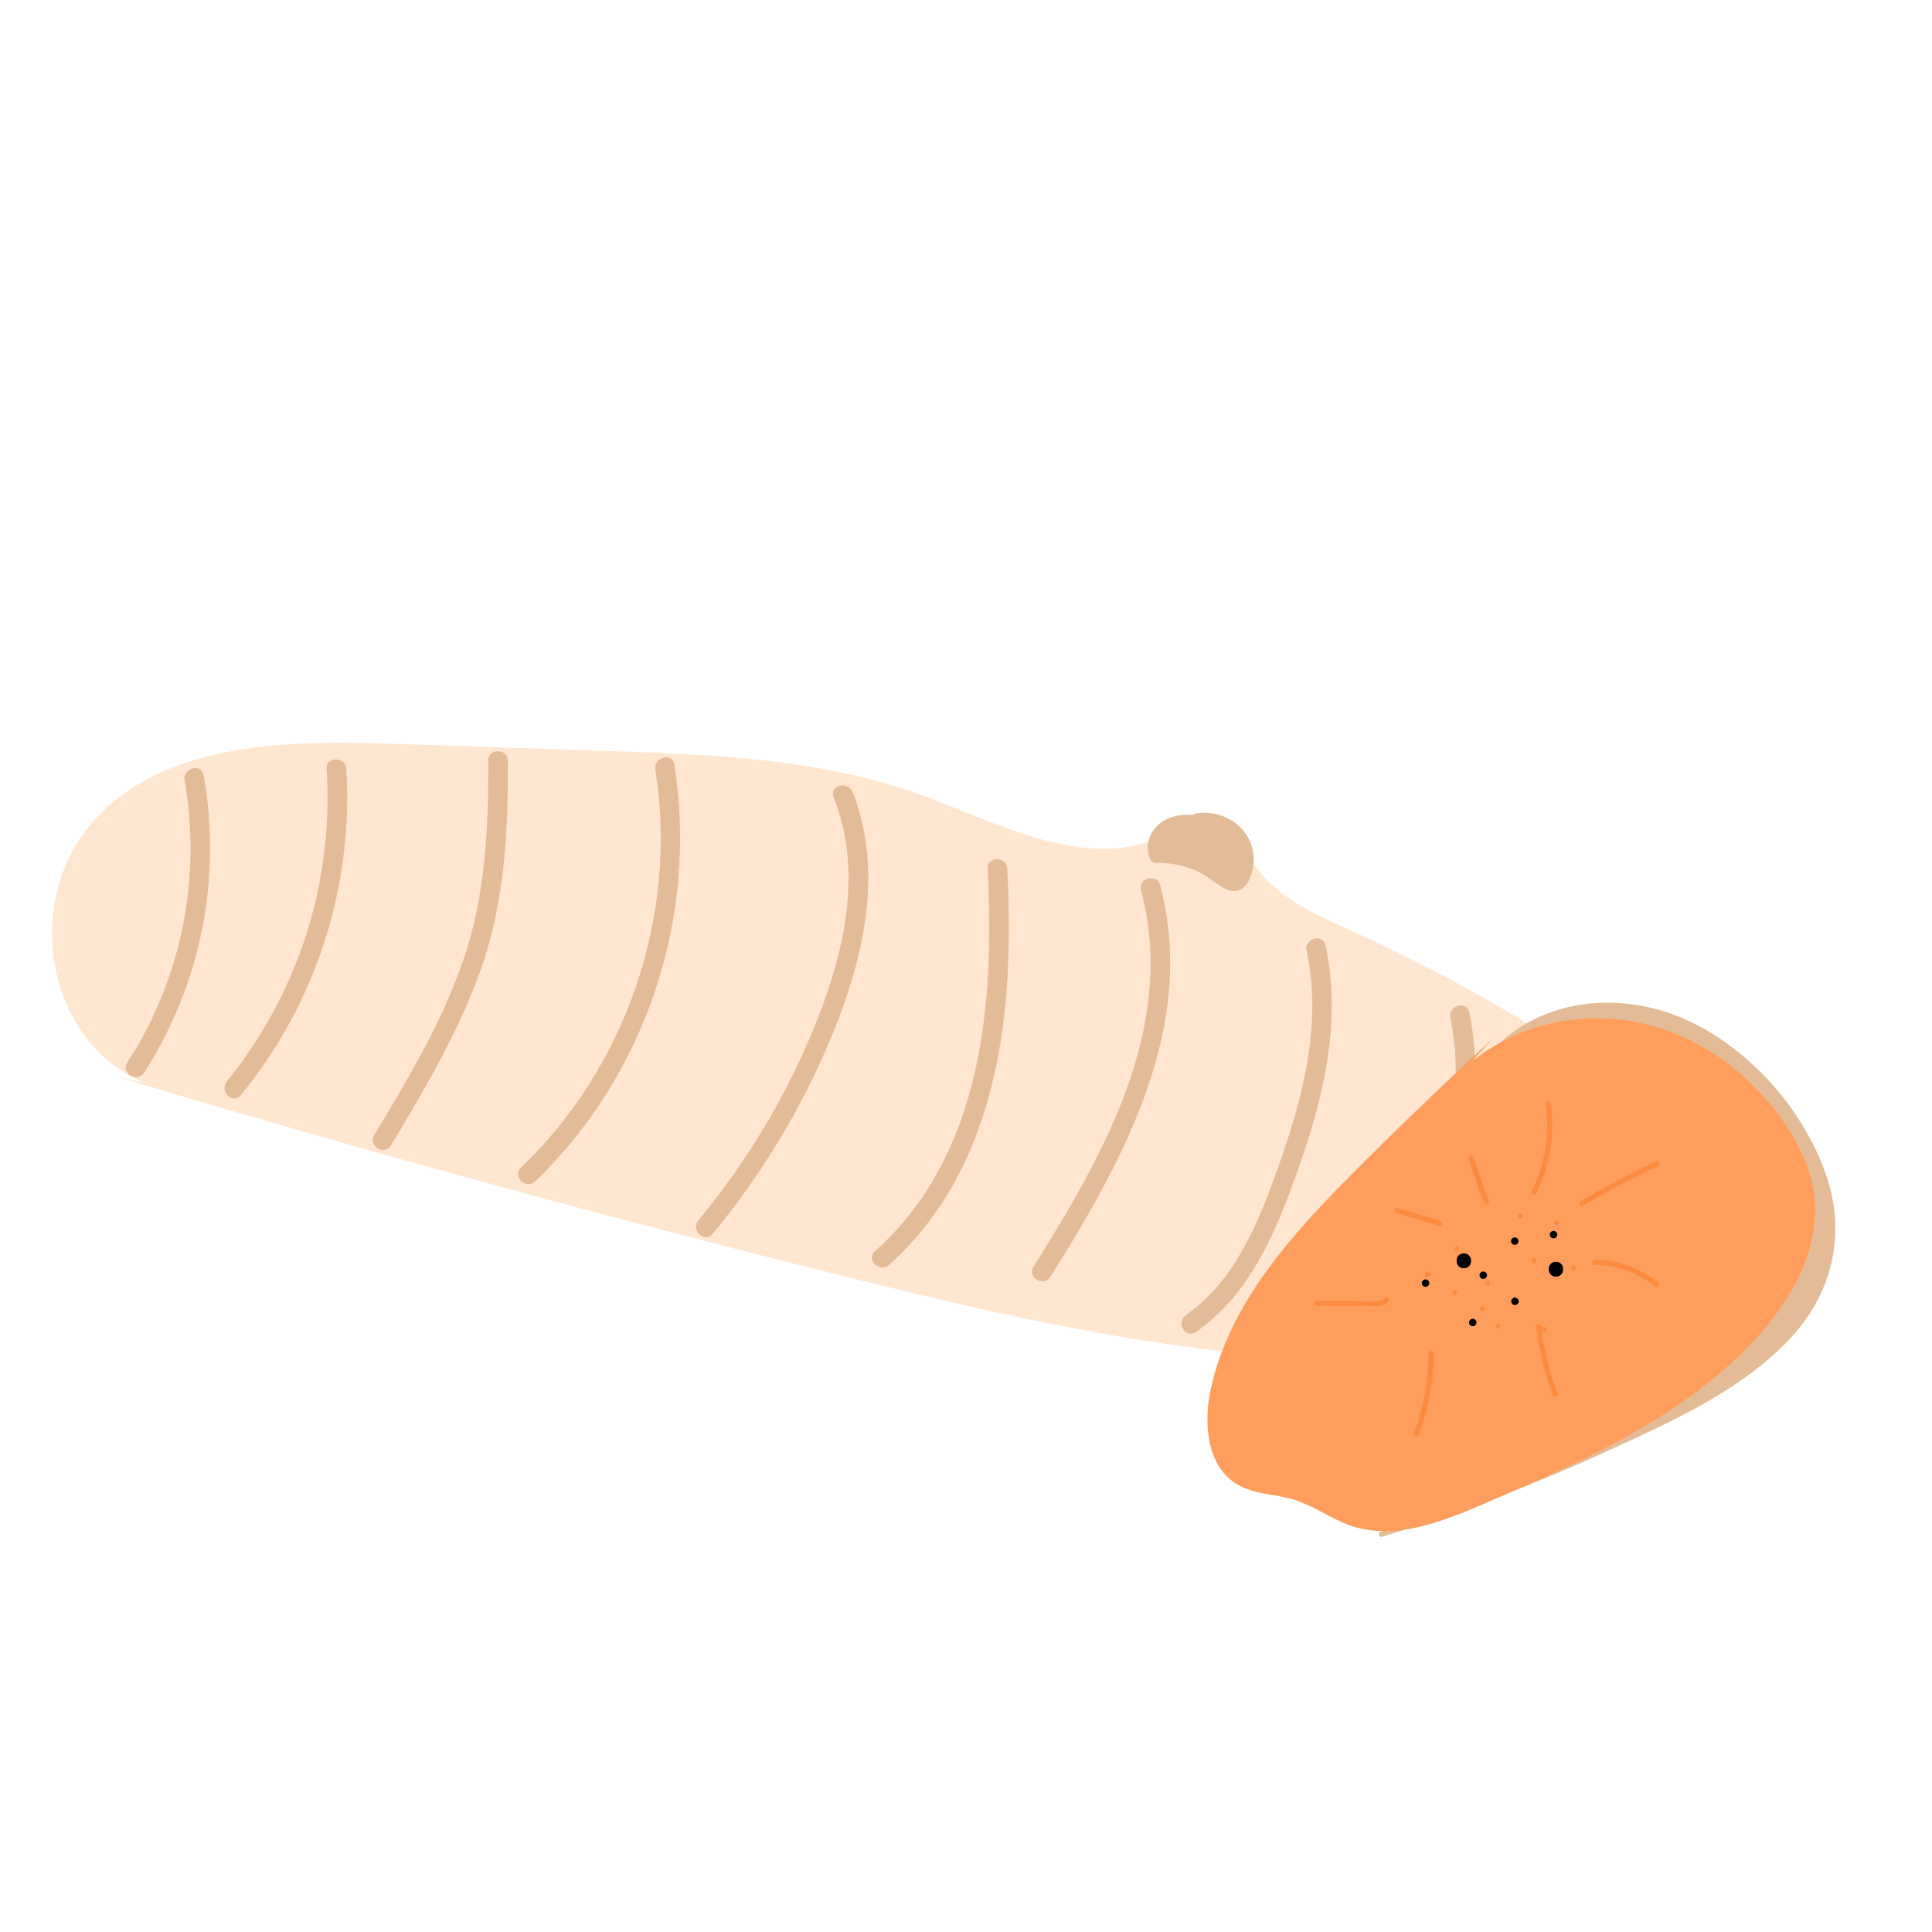<svg xmlns="http://www.w3.org/2000/svg" id="Livello_1" data-name="Livello 1" viewBox="0 0 800 800"><defs><style>.cls-1{fill:#ffe6d1;}.cls-2{fill:#e4bb97;}.cls-3{fill:#ff9e5c;}.cls-4{fill:#fc8b3f;}</style></defs><title>INGREDIENTI E PROTEINE_HYGGE</title><path class="cls-1" d="M72.26,450.78c-13.91-.51-26.64-8.81-35.43-19.6-19.56-24-20.45-61.36-2.06-86.27,27-36.57,80-38.49,125.42-37l90.13,3c43.95,1.48,88.73,3.11,130.13,17.93,32.14,11.5,66.26,31,98.1,18.66,9.46-3.66,20-10,28.85-5.13,5.63,3.1,8.17,9.66,11.64,15.07,9,14,25.41,21.12,40.63,28a688.6,688.6,0,0,1,135.75,81.33c7.05,5.42,14.22,11.24,18.21,19.2,7.63,15.24,1.07,34.64-11.33,46.33s-29.34,17.17-45.93,21c-99.21,23.17-202.84.94-301.72-23.57q-153.49-38-305-83.47"></path><path class="cls-2" d="M76.46,323.12A163.36,163.36,0,0,1,52.7,440c-2.85,4.41,4.19,8.5,7,4.11A171.78,171.78,0,0,0,84.31,321c-.92-5.15-8.76-3-7.85,2.16Z"></path><path class="cls-2" d="M135.25,318.41A186.31,186.31,0,0,1,93.94,447.74c-3.29,4,2.44,9.82,5.76,5.76a194.6,194.6,0,0,0,43.69-135.09c-.33-5.2-8.48-5.24-8.14,0Z"></path><path class="cls-2" d="M202.19,315c.1,28.14-1.2,56.11-10.47,82.94-8.84,25.61-22.92,49-36.78,72.15-2.7,4.51,4.34,8.6,7,4.11,14.23-23.76,28.53-47.8,37.61-74.1,9.48-27.47,10.85-56.27,10.76-85.1,0-5.23-8.16-5.24-8.15,0Z"></path><path class="cls-2" d="M435,528.64c30.13-48.08,60.93-103.55,45.35-162.18-1.35-5-9.2-2.91-7.86,2.17,15,56.35-15.63,109.81-44.52,155.9-2.79,4.45,4.25,8.54,7,4.11Z"></path><path class="cls-2" d="M368.08,523.81c46-41.24,52.14-106.12,49-164.15-.28-5.22-8.43-5.25-8.14,0,3,55.94-2.13,118.57-46.59,158.39-3.91,3.51,1.86,9.25,5.75,5.76Z"></path><path class="cls-2" d="M295,511a320.8,320.8,0,0,0,50.87-85.61c12.19-30.62,19.77-65.67,7.17-97.4-1.91-4.81-9.79-2.72-7.85,2.16,12.12,30.51,4.53,63.67-7.17,93.08a308.2,308.2,0,0,1-48.78,82c-3.31,4,2.42,9.8,5.76,5.75Z"></path><path class="cls-2" d="M221.55,489.22c46-44.11,67.7-109.86,57.66-172.69-.82-5.16-8.67-3-7.85,2.17,9.58,59.92-11.85,122.8-55.57,164.76-3.79,3.64,2,9.39,5.76,5.76Z"></path><path class="cls-2" d="M495.16,551.58c22.24-15.42,32.83-40.75,41.65-65.37,10.85-30.31,19-62.52,12.06-94.67-1.11-5.12-9-3-7.85,2.17,6.46,29.78-1.3,59.84-11.21,88C521.64,504.82,512,530,491.05,544.55c-4.27,3-.21,10,4.11,7Z"></path><path class="cls-2" d="M561.5,561.41c31.83-38.7,57.47-91,46.92-142.12-1.06-5.13-8.91-3-7.85,2.16,9.9,47.94-15,97.94-44.82,134.2-3.31,4,2.42,9.81,5.75,5.76Z"></path><path class="cls-2" d="M639.38,550a155.16,155.16,0,0,0,22.91-99.36c-.57-5.15-8.72-5.21-8.14,0a148,148,0,0,1-21.8,95.25c-2.79,4.45,4.25,8.54,7,4.11Z"></path><path class="cls-2" d="M500.16,340.73c-5.27-.76-10.88-1.39-15.73.82s-8.3,8.34-5.74,13a42.74,42.74,0,0,1,27.59,9.34c2,1.62,4.85,3.47,6.85,1.86a4.74,4.74,0,0,0,1-1.31,16.89,16.89,0,0,0-18-25.06"></path><path class="cls-2" d="M500.88,338.11c-6.66-.9-14.12-1.78-19.93,2.39-4.74,3.41-7.07,9.27-4.88,14.78a2.83,2.83,0,0,0,2.62,2,41.79,41.79,0,0,1,16.75,3.3c4.63,2,8.31,6,12.9,7.82,5.79,2.25,8.95-2.62,10.19-7.71,3.52-14.5-9.13-25.86-23-23.91-3.45.48-2,5.71,1.44,5.23,7.12-1,14.27,2.92,16.23,10,.54,2,1,6.2-.08,8.13-2.87,5.26-5.52,1.18-8.2-.63a46.55,46.55,0,0,0-26.19-7.69l2.62,2c-4.46-11.24,11.52-11.39,18.13-10.49,3.41.46,4.89-4.77,1.44-5.24Z"></path><path class="cls-2" d="M622.78,431.75c16.86-15.29,42.29-19,64.12-12.58s40.2,21.9,53.61,40.3c12.75,17.49,21.69,39.29,17.83,60.58-5.62,31-35.46,51-63.49,65.37a742.63,742.63,0,0,1-122.79,49.87"></path><path class="cls-2" d="M623.55,432.52c20.72-18.24,51.31-19.17,75.48-7.52s44.41,34.34,54,59.24c5.12,13.27,6.87,27.78,2.81,41.58-3.51,11.95-11,22.23-19.9,30.76-19,18.11-43.84,29.53-67.32,40.49a748.68,748.68,0,0,1-96.87,37.17c-1.33.41-.76,2.5.58,2.09A753.53,753.53,0,0,0,666,600.66c25.52-11.74,53-24,73.15-44.2,19.31-19.34,26-45,16.61-71.05-9.26-25.64-29.76-49.23-54.15-61.53C676.26,411.08,644,411.63,622,431c-1,.92.49,2.45,1.54,1.53Z"></path><path class="cls-3" d="M617.52,430.67q-28.83,26.5-56.5,54.26c-25.79,25.87-51.84,54.41-59.65,90.1-3.15,14.38-1.63,32.29,11.07,39.72,7,4.08,15.6,3.87,23.33,6.24,8.31,2.54,15.45,8,23.69,10.82,17.94,6.07,37.34-1.52,54.74-9C655,605.31,697,586.91,727.09,554.28c15-16.33,27-37.78,24.08-59.78-1.36-10.1-5.79-19.59-11.38-28.11-13.84-21.1-35.56-37.28-60.19-42.75s-51.89.36-71.05,16.77"></path><path class="cls-4" d="M639.94,457.15a60,60,0,0,1-5.7,35.91c-.62,1.25,1.25,2.35,1.87,1.1A62.38,62.38,0,0,0,642,456.57c-.21-1.37-2.3-.79-2.09.58Z"></path><path class="cls-4" d="M655.54,499.22a321.25,321.25,0,0,1,31-16.23c1.27-.58.17-2.45-1.09-1.87a320.08,320.08,0,0,0-31,16.23,1.08,1.08,0,0,0,1.09,1.87Z"></path><path class="cls-4" d="M660.27,523.81a38.9,38.9,0,0,1,24.84,8.83c1.07.87,2.61-.65,1.53-1.53a41.4,41.4,0,0,0-26.37-9.47,1.09,1.09,0,0,0,0,2.17Z"></path><path class="cls-4" d="M636.08,549.36a122.65,122.65,0,0,0,6.81,28.32c.48,1.29,2.58.73,2.09-.58a119.81,119.81,0,0,1-6.73-27.74c-.16-1.36-2.33-1.38-2.17,0Z"></path><path class="cls-4" d="M591.49,560.39a89,89,0,0,1-6,32.86c-.5,1.3,1.59,1.87,2.09.58a90.39,90.39,0,0,0,6.07-33.44,1.08,1.08,0,0,0-2.16,0Z"></path><path class="cls-4" d="M545.3,540.82l21,0c3.06,0,6.79.77,8.72-2.09.78-1.16-1.1-2.25-1.87-1.1-1.61,2.38-11.84,1-14.2,1l-13.64,0a1.09,1.09,0,0,0,0,2.17Z"></path><path class="cls-4" d="M578.23,502.29l17.65,5.3a1.08,1.08,0,0,0,.57-2.09l-17.64-5.3a1.09,1.09,0,0,0-.58,2.09Z"></path><path class="cls-4" d="M608.1,479.69q2.89,9.24,6.34,18.27c.49,1.29,2.59.73,2.09-.57q-3.45-9-6.35-18.28c-.41-1.32-2.5-.75-2.08.58Z"></path><path class="cls-4" d="M602.36,536.26a1.09,1.09,0,0,0,0-2.17,1.09,1.09,0,0,0,0,2.17Z"></path><path class="cls-4" d="M635.14,523.15a1.09,1.09,0,0,0,0-2.17,1.09,1.09,0,0,0,0,2.17Z"></path><path class="cls-4" d="M639.51,551.56a1.09,1.09,0,0,0,0-2.17,1.09,1.09,0,0,0,0,2.17Z"></path><path class="cls-4" d="M616,532.35a1.09,1.09,0,0,0,0-2.17,1.09,1.09,0,0,0,0,2.17Z"></path><path class="cls-4" d="M629.55,504.6a1.09,1.09,0,0,0,0-2.17,1.09,1.09,0,0,0,0,2.17Z"></path><path class="cls-4" d="M644.49,507.45a1.09,1.09,0,0,0,0-2.17,1.09,1.09,0,0,0,0,2.17Z"></path><path class="cls-4" d="M603.23,518.12a1.09,1.09,0,0,0,0-2.17,1.09,1.09,0,0,0,0,2.17Z"></path><path class="cls-4" d="M591.13,528.79a1.08,1.08,0,0,0,0-2.16,1.08,1.08,0,0,0,0,2.16Z"></path><path class="cls-4" d="M651.61,526a1.09,1.09,0,0,0,0-2.17,1.09,1.09,0,0,0,0,2.17Z"></path><path class="cls-4" d="M613.9,543a1.08,1.08,0,0,0,0-2.16,1.08,1.08,0,0,0,0,2.16Z"></path><path class="cls-4" d="M620.3,550.14a1.09,1.09,0,0,0,0-2.17,1.09,1.09,0,0,0,0,2.17Z"></path><path d="M627.23,515.47a1.54,1.54,0,0,0,0-3.08,1.54,1.54,0,0,0,0,3.08Z"></path><path d="M609.84,549.15a1.54,1.54,0,0,0,0-3.08,1.54,1.54,0,0,0,0,3.08Z"></path><path d="M590.28,532.85a1.54,1.54,0,0,0,0-3.08,1.54,1.54,0,0,0,0,3.08Z"></path><path d="M614.19,529.59a1.54,1.54,0,0,0,0-3.08,1.54,1.54,0,0,0,0,3.08Z"></path><path d="M644.27,528.63c4,0,4-6.16,0-6.16s-4,6.16,0,6.16Z"></path><path d="M606.14,525.16c4,0,4-6.16,0-6.16s-4,6.16,0,6.16Z"></path><path d="M643.29,512.77a1.54,1.54,0,0,0,0-3.08,1.54,1.54,0,0,0,0,3.08Z"></path><path d="M627.31,540.4a1.54,1.54,0,0,0,0-3.08,1.54,1.54,0,0,0,0,3.08Z"></path></svg>